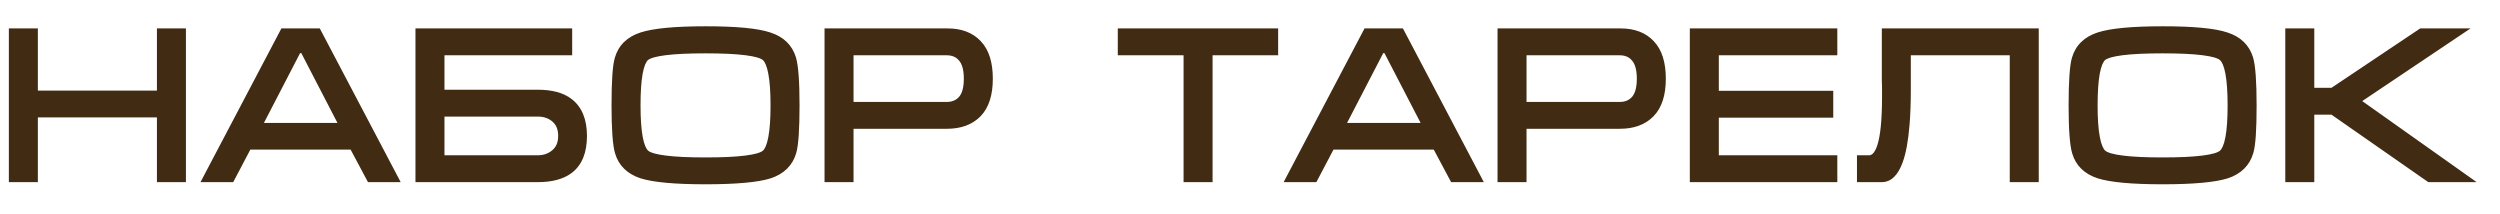 <?xml version="1.0" encoding="UTF-8"?> <svg xmlns="http://www.w3.org/2000/svg" width="70" height="6" viewBox="0 0 70 6" fill="none"> <path d="M0.348 0.896H0.96V2.636H4.494V0.896H5.106V5H4.494V3.188H0.96V5H0.348V0.896ZM8.894 0.896L11.054 5H10.364L9.878 4.088H6.95L6.47 5H5.78L7.94 0.896H8.894ZM9.614 3.542L8.498 1.388H8.342L7.226 3.542H9.614ZM11.733 0.896H15.921V1.448H12.345V2.612H15.057C15.441 2.612 15.737 2.692 15.945 2.852C16.205 3.052 16.335 3.37 16.335 3.806C16.335 4.246 16.207 4.564 15.951 4.76C15.739 4.92 15.441 5 15.057 5H11.733V0.896ZM15.729 3.806C15.729 3.602 15.665 3.444 15.537 3.332C15.409 3.22 15.249 3.164 15.057 3.164H12.345V4.448H15.051C15.243 4.448 15.403 4.392 15.531 4.28C15.663 4.168 15.729 4.01 15.729 3.806ZM19.755 5.06C18.903 5.06 18.307 5.006 17.967 4.898C17.627 4.786 17.411 4.576 17.319 4.268C17.255 4.056 17.223 3.618 17.223 2.954C17.223 2.278 17.253 1.84 17.313 1.64C17.405 1.328 17.623 1.116 17.967 1.004C18.311 0.892 18.907 0.836 19.755 0.836C20.607 0.836 21.201 0.892 21.537 1.004C21.877 1.112 22.095 1.322 22.191 1.634C22.255 1.846 22.287 2.286 22.287 2.954C22.287 3.626 22.257 4.062 22.197 4.262C22.105 4.574 21.889 4.786 21.549 4.898C21.209 5.006 20.611 5.06 19.755 5.06ZM19.755 4.508C20.699 4.508 21.255 4.438 21.423 4.298C21.591 4.158 21.675 3.71 21.675 2.954C21.675 2.194 21.591 1.744 21.423 1.604C21.259 1.464 20.703 1.394 19.755 1.394C18.807 1.394 18.249 1.464 18.081 1.604C17.917 1.744 17.835 2.194 17.835 2.954C17.835 3.706 17.919 4.154 18.087 4.298C18.255 4.438 18.811 4.508 19.755 4.508ZM23.187 5V0.896H26.535C26.899 0.896 27.183 1.004 27.387 1.22C27.595 1.436 27.699 1.764 27.699 2.204C27.699 2.644 27.593 2.972 27.381 3.188C27.173 3.4 26.883 3.506 26.511 3.506H23.799V5H23.187ZM23.799 2.954H26.511C26.687 2.954 26.827 2.894 26.931 2.774C27.035 2.654 27.087 2.464 27.087 2.204C27.087 1.944 27.035 1.754 26.931 1.634C26.831 1.51 26.689 1.448 26.505 1.448H23.799V2.954ZM31.398 0.896H35.688V1.448H33.852V5H33.24V1.448H31.398V0.896ZM39.222 0.896L41.382 5H40.692L40.206 4.088H37.278L36.798 5H36.108L38.268 0.896H39.222ZM39.942 3.542L38.826 1.388H38.67L37.554 3.542H39.942ZM42.031 5V0.896H45.379C45.743 0.896 46.027 1.004 46.231 1.22C46.439 1.436 46.543 1.764 46.543 2.204C46.543 2.644 46.437 2.972 46.225 3.188C46.017 3.4 45.727 3.506 45.355 3.506H42.643V5H42.031ZM42.643 2.954H45.355C45.531 2.954 45.671 2.894 45.775 2.774C45.879 2.654 45.931 2.464 45.931 2.204C45.931 1.944 45.879 1.754 45.775 1.634C45.675 1.51 45.533 1.448 45.349 1.448H42.643V2.954ZM47.415 0.896H51.345V1.448H48.027V2.642H51.231V3.194H48.027V4.448H51.345V5H47.415V0.896ZM52.095 4.448H52.335C52.475 4.448 52.583 4.332 52.659 4.1C52.751 3.82 52.797 3.354 52.797 2.702V2.606V2.522V2.456C52.797 2.384 52.795 2.314 52.791 2.246C52.791 2.174 52.791 2.106 52.791 2.042V0.896H56.985V5H56.373V1.448H53.403V2.222V2.498C53.403 2.878 53.391 3.21 53.367 3.494C53.331 3.938 53.267 4.282 53.175 4.526C53.059 4.842 52.897 5 52.689 5H52.095V4.448ZM60.553 5.06C59.701 5.06 59.105 5.006 58.765 4.898C58.425 4.786 58.209 4.576 58.117 4.268C58.053 4.056 58.021 3.618 58.021 2.954C58.021 2.278 58.051 1.84 58.111 1.64C58.203 1.328 58.421 1.116 58.765 1.004C59.109 0.892 59.705 0.836 60.553 0.836C61.405 0.836 61.999 0.892 62.335 1.004C62.675 1.112 62.893 1.322 62.989 1.634C63.053 1.846 63.085 2.286 63.085 2.954C63.085 3.626 63.055 4.062 62.995 4.262C62.903 4.574 62.687 4.786 62.347 4.898C62.007 5.006 61.409 5.06 60.553 5.06ZM60.553 4.508C61.497 4.508 62.053 4.438 62.221 4.298C62.389 4.158 62.473 3.71 62.473 2.954C62.473 2.194 62.389 1.744 62.221 1.604C62.057 1.464 61.501 1.394 60.553 1.394C59.605 1.394 59.047 1.464 58.879 1.604C58.715 1.744 58.633 2.194 58.633 2.954C58.633 3.706 58.717 4.154 58.885 4.298C59.053 4.438 59.609 4.508 60.553 4.508ZM64.088 5V0.896H64.7V2.558H65.312L67.796 0.896H68.846L65.966 2.828L69.032 5H68.024L65.312 3.11H64.7V5H64.088Z" fill="#412B12"></path> <path d="M0.348 0.896V0.796H0.248V0.896H0.348ZM0.96 0.896H1.06V0.796H0.96V0.896ZM0.96 2.636H0.86V2.736H0.96V2.636ZM4.494 2.636V2.736H4.594V2.636H4.494ZM4.494 0.896V0.796H4.394V0.896H4.494ZM5.106 0.896H5.206V0.796H5.106V0.896ZM5.106 5V5.1H5.206V5H5.106ZM4.494 5H4.394V5.1H4.494V5ZM4.494 3.188H4.594V3.088H4.494V3.188ZM0.96 3.188V3.088H0.86V3.188H0.96ZM0.96 5V5.1H1.06V5H0.96ZM0.348 5H0.248V5.1H0.348V5ZM0.348 0.996H0.96V0.796H0.348V0.996ZM0.86 0.896V2.636H1.06V0.896H0.86ZM0.96 2.736H4.494V2.536H0.96V2.736ZM4.594 2.636V0.896H4.394V2.636H4.594ZM4.494 0.996H5.106V0.796H4.494V0.996ZM5.006 0.896V5H5.206V0.896H5.006ZM5.106 4.9H4.494V5.1H5.106V4.9ZM4.594 5V3.188H4.394V5H4.594ZM4.494 3.088H0.96V3.288H4.494V3.088ZM0.86 3.188V5H1.06V3.188H0.86ZM0.96 4.9H0.348V5.1H0.96V4.9ZM0.448 5V0.896H0.248V5H0.448ZM8.894 0.896L8.982 0.849L8.954 0.796H8.894V0.896ZM11.054 5V5.1H11.219L11.142 4.953L11.054 5ZM10.364 5L10.275 5.047L10.304 5.1H10.364V5ZM9.878 4.088L9.966 4.041L9.938 3.988H9.878V4.088ZM6.95 4.088V3.988H6.889L6.861 4.041L6.95 4.088ZM6.47 5V5.1H6.53L6.558 5.047L6.47 5ZM5.78 5L5.691 4.953L5.614 5.1H5.78V5ZM7.94 0.896V0.796H7.879L7.851 0.849L7.94 0.896ZM9.614 3.542V3.642H9.778L9.702 3.496L9.614 3.542ZM8.498 1.388L8.586 1.342L8.558 1.288H8.498V1.388ZM8.342 1.388V1.288H8.281L8.253 1.342L8.342 1.388ZM7.226 3.542L7.137 3.496L7.061 3.642H7.226V3.542ZM8.805 0.943L10.965 5.047L11.142 4.953L8.982 0.849L8.805 0.943ZM11.054 4.9H10.364V5.1H11.054V4.9ZM10.452 4.953L9.966 4.041L9.789 4.135L10.275 5.047L10.452 4.953ZM9.878 3.988H6.95V4.188H9.878V3.988ZM6.861 4.041L6.381 4.953L6.558 5.047L7.038 4.135L6.861 4.041ZM6.47 4.9H5.78V5.1H6.47V4.9ZM5.868 5.047L8.028 0.943L7.851 0.849L5.691 4.953L5.868 5.047ZM7.94 0.996H8.894V0.796H7.94V0.996ZM9.702 3.496L8.586 1.342L8.409 1.434L9.525 3.588L9.702 3.496ZM8.498 1.288H8.342V1.488H8.498V1.288ZM8.253 1.342L7.137 3.496L7.314 3.588L8.43 1.434L8.253 1.342ZM7.226 3.642H9.614V3.442H7.226V3.642ZM11.733 0.896V0.796H11.633V0.896H11.733ZM15.921 0.896H16.021V0.796H15.921V0.896ZM15.921 1.448V1.548H16.021V1.448H15.921ZM12.345 1.448V1.348H12.245V1.448H12.345ZM12.345 2.612H12.245V2.712H12.345V2.612ZM15.945 2.852L15.884 2.931L15.884 2.931L15.945 2.852ZM15.951 4.76L16.011 4.84L16.012 4.839L15.951 4.76ZM11.733 5H11.633V5.1H11.733V5ZM15.537 3.332L15.603 3.257L15.603 3.257L15.537 3.332ZM12.345 3.164V3.064H12.245V3.164H12.345ZM12.345 4.448H12.245V4.548H12.345V4.448ZM15.531 4.28L15.466 4.204L15.465 4.205L15.531 4.28ZM11.733 0.996H15.921V0.796H11.733V0.996ZM15.821 0.896V1.448H16.021V0.896H15.821ZM15.921 1.348H12.345V1.548H15.921V1.348ZM12.245 1.448V2.612H12.445V1.448H12.245ZM12.345 2.712H15.057V2.512H12.345V2.712ZM15.057 2.712C15.429 2.712 15.7 2.79 15.884 2.931L16.006 2.773C15.774 2.594 15.453 2.512 15.057 2.512V2.712ZM15.884 2.931C16.112 3.106 16.235 3.39 16.235 3.806H16.435C16.435 3.35 16.298 2.998 16.006 2.773L15.884 2.931ZM16.235 3.806C16.235 4.227 16.113 4.51 15.89 4.681L16.012 4.839C16.301 4.618 16.435 4.265 16.435 3.806H16.235ZM15.891 4.68C15.702 4.822 15.428 4.9 15.057 4.9V5.1C15.453 5.1 15.776 5.018 16.011 4.84L15.891 4.68ZM15.057 4.9H11.733V5.1H15.057V4.9ZM11.833 5V0.896H11.633V5H11.833ZM15.829 3.806C15.829 3.579 15.757 3.392 15.603 3.257L15.471 3.407C15.573 3.496 15.629 3.625 15.629 3.806H15.829ZM15.603 3.257C15.454 3.127 15.27 3.064 15.057 3.064V3.264C15.228 3.264 15.364 3.313 15.471 3.407L15.603 3.257ZM15.057 3.064H12.345V3.264H15.057V3.064ZM12.245 3.164V4.448H12.445V3.164H12.245ZM12.345 4.548H15.051V4.348H12.345V4.548ZM15.051 4.548C15.264 4.548 15.448 4.485 15.597 4.355L15.465 4.205C15.358 4.299 15.222 4.348 15.051 4.348V4.548ZM15.596 4.356C15.754 4.222 15.829 4.034 15.829 3.806H15.629C15.629 3.986 15.572 4.114 15.466 4.204L15.596 4.356ZM17.967 4.898L17.935 4.993L17.936 4.993L17.967 4.898ZM17.319 4.268L17.414 4.239L17.414 4.239L17.319 4.268ZM17.313 1.64L17.408 1.669L17.409 1.668L17.313 1.64ZM17.967 1.004L17.936 0.909L17.936 0.909L17.967 1.004ZM21.537 1.004L21.505 1.099L21.506 1.099L21.537 1.004ZM22.191 1.634L22.286 1.605L22.286 1.605L22.191 1.634ZM22.197 4.262L22.101 4.233L22.101 4.234L22.197 4.262ZM21.549 4.898L21.579 4.993L21.58 4.993L21.549 4.898ZM21.423 1.604L21.358 1.68L21.359 1.681L21.423 1.604ZM18.081 1.604L18.017 1.527L18.016 1.528L18.081 1.604ZM18.087 4.298L18.021 4.374L18.023 4.375L18.087 4.298ZM19.755 4.96C18.902 4.96 18.321 4.906 17.997 4.803L17.936 4.993C18.293 5.106 18.903 5.16 19.755 5.16V4.96ZM17.998 4.803C17.685 4.7 17.496 4.512 17.414 4.239L17.223 4.297C17.325 4.64 17.568 4.872 17.935 4.993L17.998 4.803ZM17.414 4.239C17.355 4.044 17.323 3.621 17.323 2.954H17.123C17.123 3.615 17.154 4.068 17.223 4.297L17.414 4.239ZM17.323 2.954C17.323 2.617 17.33 2.341 17.345 2.125C17.36 1.907 17.382 1.757 17.408 1.669L17.217 1.611C17.183 1.723 17.16 1.892 17.145 2.112C17.13 2.334 17.123 2.615 17.123 2.954H17.323ZM17.409 1.668C17.49 1.392 17.681 1.202 17.997 1.099L17.936 0.909C17.564 1.03 17.319 1.264 17.217 1.612L17.409 1.668ZM17.997 1.099C18.325 0.992 18.907 0.936 19.755 0.936V0.736C18.906 0.736 18.296 0.792 17.936 0.909L17.997 1.099ZM19.755 0.936C20.607 0.936 21.186 0.993 21.505 1.099L21.568 0.909C21.215 0.791 20.606 0.736 19.755 0.736V0.936ZM21.506 1.099C21.819 1.198 22.01 1.386 22.095 1.663L22.286 1.605C22.18 1.258 21.935 1.026 21.567 0.909L21.506 1.099ZM22.095 1.663C22.154 1.858 22.187 2.283 22.187 2.954H22.387C22.387 2.289 22.355 1.834 22.286 1.605L22.095 1.663ZM22.187 2.954C22.187 3.289 22.179 3.563 22.164 3.778C22.149 3.995 22.127 4.145 22.101 4.233L22.292 4.291C22.326 4.179 22.349 4.011 22.364 3.792C22.379 3.571 22.387 3.291 22.387 2.954H22.187ZM22.101 4.234C22.019 4.511 21.83 4.7 21.517 4.803L21.58 4.993C21.947 4.872 22.19 4.637 22.293 4.29L22.101 4.234ZM21.518 4.803C21.195 4.906 20.611 4.96 19.755 4.96V5.16C20.61 5.16 21.223 5.106 21.579 4.993L21.518 4.803ZM19.755 4.608C20.228 4.608 20.608 4.59 20.892 4.555C21.034 4.537 21.154 4.514 21.252 4.486C21.347 4.458 21.429 4.423 21.487 4.375L21.359 4.221C21.332 4.243 21.281 4.269 21.196 4.294C21.112 4.318 21.003 4.339 20.867 4.356C20.595 4.391 20.225 4.408 19.755 4.408V4.608ZM21.487 4.375C21.6 4.281 21.667 4.102 21.71 3.875C21.753 3.643 21.775 3.335 21.775 2.954H21.575C21.575 3.329 21.554 3.623 21.513 3.839C21.472 4.06 21.413 4.175 21.359 4.221L21.487 4.375ZM21.775 2.954C21.775 2.571 21.753 2.262 21.71 2.028C21.668 1.801 21.6 1.622 21.487 1.527L21.359 1.681C21.413 1.726 21.472 1.842 21.513 2.065C21.554 2.281 21.575 2.577 21.575 2.954H21.775ZM21.488 1.528C21.431 1.479 21.349 1.444 21.254 1.416C21.157 1.388 21.037 1.365 20.895 1.347C20.611 1.312 20.23 1.294 19.755 1.294V1.494C20.227 1.494 20.598 1.511 20.87 1.546C21.006 1.563 21.115 1.584 21.198 1.608C21.283 1.633 21.333 1.659 21.358 1.68L21.488 1.528ZM19.755 1.294C19.279 1.294 18.898 1.312 18.613 1.347C18.47 1.365 18.349 1.388 18.252 1.416C18.156 1.444 18.074 1.479 18.017 1.527L18.145 1.681C18.171 1.659 18.222 1.633 18.308 1.608C18.391 1.584 18.501 1.563 18.637 1.546C18.911 1.511 19.282 1.494 19.755 1.494V1.294ZM18.016 1.528C17.958 1.577 17.915 1.647 17.881 1.729C17.846 1.811 17.819 1.912 17.798 2.029C17.755 2.262 17.735 2.571 17.735 2.954H17.935C17.935 2.577 17.955 2.281 17.994 2.064C18.014 1.956 18.038 1.871 18.065 1.806C18.093 1.74 18.121 1.701 18.145 1.68L18.016 1.528ZM17.735 2.954C17.735 3.333 17.756 3.64 17.799 3.872C17.842 4.099 17.91 4.278 18.021 4.374L18.152 4.222C18.096 4.174 18.037 4.057 17.996 3.836C17.956 3.62 17.935 3.327 17.935 2.954H17.735ZM18.023 4.375C18.08 4.423 18.162 4.458 18.258 4.486C18.355 4.514 18.475 4.537 18.617 4.555C18.901 4.59 19.281 4.608 19.755 4.608V4.408C19.284 4.408 18.914 4.391 18.642 4.356C18.506 4.339 18.397 4.318 18.313 4.294C18.228 4.269 18.177 4.243 18.151 4.221L18.023 4.375ZM23.187 5H23.087V5.1H23.187V5ZM23.187 0.896V0.796H23.087V0.896H23.187ZM27.387 1.22L27.315 1.289L27.315 1.289L27.387 1.22ZM27.381 3.188L27.31 3.118L27.31 3.118L27.381 3.188ZM23.799 3.506V3.406H23.699V3.506H23.799ZM23.799 5V5.1H23.899V5H23.799ZM23.799 2.954H23.699V3.054H23.799V2.954ZM26.931 1.634L26.853 1.697L26.856 1.699L26.931 1.634ZM23.799 1.448V1.348H23.699V1.448H23.799ZM23.287 5V0.896H23.087V5H23.287ZM23.187 0.996H26.535V0.796H23.187V0.996ZM26.535 0.996C26.878 0.996 27.134 1.097 27.315 1.289L27.46 1.151C27.233 0.911 26.92 0.796 26.535 0.796V0.996ZM27.315 1.289C27.498 1.48 27.599 1.778 27.599 2.204H27.799C27.799 1.75 27.692 1.392 27.459 1.151L27.315 1.289ZM27.599 2.204C27.599 2.63 27.497 2.928 27.31 3.118L27.453 3.258C27.69 3.016 27.799 2.658 27.799 2.204H27.599ZM27.31 3.118C27.125 3.306 26.864 3.406 26.511 3.406V3.606C26.903 3.606 27.221 3.494 27.453 3.258L27.31 3.118ZM26.511 3.406H23.799V3.606H26.511V3.406ZM23.699 3.506V5H23.899V3.506H23.699ZM23.799 4.9H23.187V5.1H23.799V4.9ZM23.799 3.054H26.511V2.854H23.799V3.054ZM26.511 3.054C26.713 3.054 26.882 2.984 27.007 2.839L26.856 2.709C26.773 2.804 26.662 2.854 26.511 2.854V3.054ZM27.007 2.839C27.134 2.693 27.187 2.474 27.187 2.204H26.987C26.987 2.454 26.937 2.615 26.856 2.709L27.007 2.839ZM27.187 2.204C27.187 1.934 27.134 1.715 27.007 1.569L26.856 1.699C26.937 1.793 26.987 1.954 26.987 2.204H27.187ZM27.009 1.571C26.887 1.42 26.714 1.348 26.505 1.348V1.548C26.664 1.548 26.776 1.6 26.853 1.697L27.009 1.571ZM26.505 1.348H23.799V1.548H26.505V1.348ZM23.699 1.448V2.954H23.899V1.448H23.699ZM31.398 0.896V0.796H31.298V0.896H31.398ZM35.688 0.896H35.788V0.796H35.688V0.896ZM35.688 1.448V1.548H35.788V1.448H35.688ZM33.852 1.448V1.348H33.752V1.448H33.852ZM33.852 5V5.1H33.952V5H33.852ZM33.24 5H33.14V5.1H33.24V5ZM33.24 1.448H33.34V1.348H33.24V1.448ZM31.398 1.448H31.298V1.548H31.398V1.448ZM31.398 0.996H35.688V0.796H31.398V0.996ZM35.588 0.896V1.448H35.788V0.896H35.588ZM35.688 1.348H33.852V1.548H35.688V1.348ZM33.752 1.448V5H33.952V1.448H33.752ZM33.852 4.9H33.24V5.1H33.852V4.9ZM33.34 5V1.448H33.14V5H33.34ZM33.24 1.348H31.398V1.548H33.24V1.348ZM31.498 1.448V0.896H31.298V1.448H31.498ZM39.222 0.896L39.31 0.849L39.282 0.796H39.222V0.896ZM41.382 5V5.1H41.547L41.47 4.953L41.382 5ZM40.692 5L40.603 5.047L40.632 5.1H40.692V5ZM40.206 4.088L40.294 4.041L40.266 3.988H40.206V4.088ZM37.278 4.088V3.988H37.217L37.189 4.041L37.278 4.088ZM36.798 5V5.1H36.858L36.886 5.047L36.798 5ZM36.108 5L36.019 4.953L35.942 5.1H36.108V5ZM38.268 0.896V0.796H38.207L38.179 0.849L38.268 0.896ZM39.942 3.542V3.642H40.106L40.031 3.496L39.942 3.542ZM38.826 1.388L38.914 1.342L38.886 1.288H38.826V1.388ZM38.67 1.388V1.288H38.609L38.581 1.342L38.67 1.388ZM37.554 3.542L37.465 3.496L37.389 3.642H37.554V3.542ZM39.133 0.943L41.293 5.047L41.47 4.953L39.31 0.849L39.133 0.943ZM41.382 4.9H40.692V5.1H41.382V4.9ZM40.78 4.953L40.294 4.041L40.117 4.135L40.603 5.047L40.78 4.953ZM40.206 3.988H37.278V4.188H40.206V3.988ZM37.189 4.041L36.709 4.953L36.886 5.047L37.366 4.135L37.189 4.041ZM36.798 4.9H36.108V5.1H36.798V4.9ZM36.196 5.047L38.356 0.943L38.179 0.849L36.019 4.953L36.196 5.047ZM38.268 0.996H39.222V0.796H38.268V0.996ZM40.031 3.496L38.914 1.342L38.737 1.434L39.853 3.588L40.031 3.496ZM38.826 1.288H38.67V1.488H38.826V1.288ZM38.581 1.342L37.465 3.496L37.642 3.588L38.758 1.434L38.581 1.342ZM37.554 3.642H39.942V3.442H37.554V3.642ZM42.031 5H41.931V5.1H42.031V5ZM42.031 0.896V0.796H41.931V0.896H42.031ZM46.231 1.22L46.158 1.289L46.159 1.289L46.231 1.22ZM46.225 3.188L46.154 3.118L46.154 3.118L46.225 3.188ZM42.643 3.506V3.406H42.543V3.506H42.643ZM42.643 5V5.1H42.743V5H42.643ZM42.643 2.954H42.543V3.054H42.643V2.954ZM45.775 1.634L45.697 1.697L45.7 1.699L45.775 1.634ZM42.643 1.448V1.348H42.543V1.448H42.643ZM42.131 5V0.896H41.931V5H42.131ZM42.031 0.996H45.379V0.796H42.031V0.996ZM45.379 0.996C45.722 0.996 45.977 1.097 46.158 1.289L46.304 1.151C46.077 0.911 45.764 0.796 45.379 0.796V0.996ZM46.159 1.289C46.342 1.48 46.443 1.778 46.443 2.204H46.643C46.643 1.75 46.536 1.392 46.303 1.151L46.159 1.289ZM46.443 2.204C46.443 2.63 46.34 2.928 46.154 3.118L46.296 3.258C46.534 3.016 46.643 2.658 46.643 2.204H46.443ZM46.154 3.118C45.969 3.306 45.707 3.406 45.355 3.406V3.606C45.747 3.606 46.065 3.494 46.296 3.258L46.154 3.118ZM45.355 3.406H42.643V3.606H45.355V3.406ZM42.543 3.506V5H42.743V3.506H42.543ZM42.643 4.9H42.031V5.1H42.643V4.9ZM42.643 3.054H45.355V2.854H42.643V3.054ZM45.355 3.054C45.556 3.054 45.725 2.984 45.851 2.839L45.7 2.709C45.617 2.804 45.506 2.854 45.355 2.854V3.054ZM45.851 2.839C45.978 2.693 46.031 2.474 46.031 2.204H45.831C45.831 2.454 45.78 2.615 45.7 2.709L45.851 2.839ZM46.031 2.204C46.031 1.934 45.978 1.715 45.851 1.569L45.7 1.699C45.78 1.793 45.831 1.954 45.831 2.204H46.031ZM45.853 1.571C45.731 1.42 45.558 1.348 45.349 1.348V1.548C45.508 1.548 45.619 1.6 45.697 1.697L45.853 1.571ZM45.349 1.348H42.643V1.548H45.349V1.348ZM42.543 1.448V2.954H42.743V1.448H42.543ZM47.415 0.896V0.796H47.315V0.896H47.415ZM51.345 0.896H51.445V0.796H51.345V0.896ZM51.345 1.448V1.548H51.445V1.448H51.345ZM48.027 1.448V1.348H47.927V1.448H48.027ZM48.027 2.642H47.927V2.742H48.027V2.642ZM51.231 2.642H51.331V2.542H51.231V2.642ZM51.231 3.194V3.294H51.331V3.194H51.231ZM48.027 3.194V3.094H47.927V3.194H48.027ZM48.027 4.448H47.927V4.548H48.027V4.448ZM51.345 4.448H51.445V4.348H51.345V4.448ZM51.345 5V5.1H51.445V5H51.345ZM47.415 5H47.315V5.1H47.415V5ZM47.415 0.996H51.345V0.796H47.415V0.996ZM51.245 0.896V1.448H51.445V0.896H51.245ZM51.345 1.348H48.027V1.548H51.345V1.348ZM47.927 1.448V2.642H48.127V1.448H47.927ZM48.027 2.742H51.231V2.542H48.027V2.742ZM51.131 2.642V3.194H51.331V2.642H51.131ZM51.231 3.094H48.027V3.294H51.231V3.094ZM47.927 3.194V4.448H48.127V3.194H47.927ZM48.027 4.548H51.345V4.348H48.027V4.548ZM51.245 4.448V5H51.445V4.448H51.245ZM51.345 4.9H47.415V5.1H51.345V4.9ZM47.515 5V0.896H47.315V5H47.515ZM52.095 4.448V4.348H51.995V4.448H52.095ZM52.659 4.1L52.564 4.069L52.564 4.069L52.659 4.1ZM52.791 2.246H52.691L52.691 2.252L52.791 2.246ZM52.791 0.896V0.796H52.691V0.896H52.791ZM56.985 0.896H57.085V0.796H56.985V0.896ZM56.985 5V5.1H57.085V5H56.985ZM56.373 5H56.273V5.1H56.373V5ZM56.373 1.448H56.473V1.348H56.373V1.448ZM53.403 1.448V1.348H53.303V1.448H53.403ZM53.367 3.494L53.267 3.486L53.267 3.486L53.367 3.494ZM53.175 4.526L53.081 4.491L53.081 4.492L53.175 4.526ZM52.095 5H51.995V5.1H52.095V5ZM52.095 4.548H52.335V4.348H52.095V4.548ZM52.335 4.548C52.546 4.548 52.676 4.37 52.754 4.131L52.564 4.069C52.49 4.294 52.404 4.348 52.335 4.348V4.548ZM52.754 4.131C52.851 3.835 52.897 3.355 52.897 2.702H52.697C52.697 3.353 52.651 3.805 52.564 4.069L52.754 4.131ZM52.897 2.702V2.606H52.697V2.702H52.897ZM52.897 2.606V2.522H52.697V2.606H52.897ZM52.897 2.522V2.456H52.697V2.522H52.897ZM52.897 2.456C52.897 2.382 52.895 2.31 52.891 2.24L52.691 2.252C52.695 2.318 52.697 2.386 52.697 2.456H52.897ZM52.891 2.246C52.891 2.246 52.891 2.246 52.891 2.246C52.891 2.245 52.891 2.245 52.891 2.245C52.891 2.245 52.891 2.245 52.891 2.245C52.891 2.245 52.891 2.244 52.891 2.244C52.891 2.244 52.891 2.244 52.891 2.244C52.891 2.244 52.891 2.244 52.891 2.243C52.891 2.243 52.891 2.243 52.891 2.243C52.891 2.243 52.891 2.243 52.891 2.243C52.891 2.242 52.891 2.242 52.891 2.242C52.891 2.242 52.891 2.242 52.891 2.242C52.891 2.242 52.891 2.242 52.891 2.241C52.891 2.241 52.891 2.241 52.891 2.241C52.891 2.241 52.891 2.241 52.891 2.241C52.891 2.24 52.891 2.24 52.891 2.24C52.891 2.24 52.891 2.24 52.891 2.24C52.891 2.24 52.891 2.239 52.891 2.239C52.891 2.239 52.891 2.239 52.891 2.239C52.891 2.239 52.891 2.239 52.891 2.238C52.891 2.238 52.891 2.238 52.891 2.238C52.891 2.238 52.891 2.238 52.891 2.238C52.891 2.237 52.891 2.237 52.891 2.237C52.891 2.237 52.891 2.237 52.891 2.237C52.891 2.237 52.891 2.236 52.891 2.236C52.891 2.236 52.891 2.236 52.891 2.236C52.891 2.236 52.891 2.236 52.891 2.235C52.891 2.235 52.891 2.235 52.891 2.235C52.891 2.235 52.891 2.235 52.891 2.235C52.891 2.235 52.891 2.234 52.891 2.234C52.891 2.234 52.891 2.234 52.891 2.234C52.891 2.234 52.891 2.234 52.891 2.233C52.891 2.233 52.891 2.233 52.891 2.233C52.891 2.233 52.891 2.233 52.891 2.233C52.891 2.232 52.891 2.232 52.891 2.232C52.891 2.232 52.891 2.232 52.891 2.232C52.891 2.232 52.891 2.231 52.891 2.231C52.891 2.231 52.891 2.231 52.891 2.231C52.891 2.231 52.891 2.231 52.891 2.23C52.891 2.23 52.891 2.23 52.891 2.23C52.891 2.23 52.891 2.23 52.891 2.23C52.891 2.229 52.891 2.229 52.891 2.229C52.891 2.229 52.891 2.229 52.891 2.229C52.891 2.229 52.891 2.228 52.891 2.228C52.891 2.228 52.891 2.228 52.891 2.228C52.891 2.228 52.891 2.228 52.891 2.228C52.891 2.227 52.891 2.227 52.891 2.227C52.891 2.227 52.891 2.227 52.891 2.227C52.891 2.227 52.891 2.226 52.891 2.226C52.891 2.226 52.891 2.226 52.891 2.226C52.891 2.226 52.891 2.226 52.891 2.225C52.891 2.225 52.891 2.225 52.891 2.225C52.891 2.225 52.891 2.225 52.891 2.225C52.891 2.224 52.891 2.224 52.891 2.224C52.891 2.224 52.891 2.224 52.891 2.224C52.891 2.224 52.891 2.223 52.891 2.223C52.891 2.223 52.891 2.223 52.891 2.223C52.891 2.223 52.891 2.223 52.891 2.223C52.891 2.222 52.891 2.222 52.891 2.222C52.891 2.222 52.891 2.222 52.891 2.222C52.891 2.222 52.891 2.221 52.891 2.221C52.891 2.221 52.891 2.221 52.891 2.221C52.891 2.221 52.891 2.221 52.891 2.22C52.891 2.22 52.891 2.22 52.891 2.22C52.891 2.22 52.891 2.22 52.891 2.22C52.891 2.219 52.891 2.219 52.891 2.219C52.891 2.219 52.891 2.219 52.891 2.219C52.891 2.219 52.891 2.218 52.891 2.218C52.891 2.218 52.891 2.218 52.891 2.218C52.891 2.218 52.891 2.218 52.891 2.218C52.891 2.217 52.891 2.217 52.891 2.217C52.891 2.217 52.891 2.217 52.891 2.217C52.891 2.217 52.891 2.216 52.891 2.216C52.891 2.216 52.891 2.216 52.891 2.216C52.891 2.216 52.891 2.216 52.891 2.215C52.891 2.215 52.891 2.215 52.891 2.215C52.891 2.215 52.891 2.215 52.891 2.215C52.891 2.214 52.891 2.214 52.891 2.214C52.891 2.214 52.891 2.214 52.891 2.214C52.891 2.214 52.891 2.214 52.891 2.213C52.891 2.213 52.891 2.213 52.891 2.213C52.891 2.213 52.891 2.213 52.891 2.213C52.891 2.212 52.891 2.212 52.891 2.212C52.891 2.212 52.891 2.212 52.891 2.212C52.891 2.212 52.891 2.211 52.891 2.211C52.891 2.211 52.891 2.211 52.891 2.211C52.891 2.211 52.891 2.211 52.891 2.21C52.891 2.21 52.891 2.21 52.891 2.21C52.891 2.21 52.891 2.21 52.891 2.21C52.891 2.21 52.891 2.209 52.891 2.209C52.891 2.209 52.891 2.209 52.891 2.209C52.891 2.209 52.891 2.209 52.891 2.208C52.891 2.208 52.891 2.208 52.891 2.208C52.891 2.208 52.891 2.208 52.891 2.208C52.891 2.207 52.891 2.207 52.891 2.207C52.891 2.207 52.891 2.207 52.891 2.207C52.891 2.207 52.891 2.206 52.891 2.206C52.891 2.206 52.891 2.206 52.891 2.206C52.891 2.206 52.891 2.206 52.891 2.206C52.891 2.205 52.891 2.205 52.891 2.205C52.891 2.205 52.891 2.205 52.891 2.205C52.891 2.205 52.891 2.204 52.891 2.204C52.891 2.204 52.891 2.204 52.891 2.204C52.891 2.204 52.891 2.204 52.891 2.203C52.891 2.203 52.891 2.203 52.891 2.203C52.891 2.203 52.891 2.203 52.891 2.203C52.891 2.202 52.891 2.202 52.891 2.202C52.891 2.202 52.891 2.202 52.891 2.202C52.891 2.202 52.891 2.202 52.891 2.201C52.891 2.201 52.891 2.201 52.891 2.201C52.891 2.201 52.891 2.201 52.891 2.201C52.891 2.2 52.891 2.2 52.891 2.2C52.891 2.2 52.891 2.2 52.891 2.2C52.891 2.2 52.891 2.199 52.891 2.199C52.891 2.199 52.891 2.199 52.891 2.199C52.891 2.199 52.891 2.199 52.891 2.199C52.891 2.198 52.891 2.198 52.891 2.198C52.891 2.198 52.891 2.198 52.891 2.198C52.891 2.198 52.891 2.197 52.891 2.197C52.891 2.197 52.891 2.197 52.891 2.197C52.891 2.197 52.891 2.197 52.891 2.196C52.891 2.196 52.891 2.196 52.891 2.196C52.891 2.196 52.891 2.196 52.891 2.196C52.891 2.195 52.891 2.195 52.891 2.195C52.891 2.195 52.891 2.195 52.891 2.195C52.891 2.195 52.891 2.195 52.891 2.194C52.891 2.194 52.891 2.194 52.891 2.194C52.891 2.194 52.891 2.194 52.891 2.194C52.891 2.193 52.891 2.193 52.891 2.193C52.891 2.193 52.891 2.193 52.891 2.193C52.891 2.193 52.891 2.192 52.891 2.192C52.891 2.192 52.891 2.192 52.891 2.192C52.891 2.192 52.891 2.192 52.891 2.192C52.891 2.191 52.891 2.191 52.891 2.191C52.891 2.191 52.891 2.191 52.891 2.191C52.891 2.191 52.891 2.19 52.891 2.19C52.891 2.19 52.891 2.19 52.891 2.19C52.891 2.19 52.891 2.19 52.891 2.189C52.891 2.189 52.891 2.189 52.891 2.189C52.891 2.189 52.891 2.189 52.891 2.189C52.891 2.189 52.891 2.188 52.891 2.188C52.891 2.188 52.891 2.188 52.891 2.188C52.891 2.188 52.891 2.188 52.891 2.187C52.891 2.187 52.891 2.187 52.891 2.187C52.891 2.187 52.891 2.187 52.891 2.187C52.891 2.186 52.891 2.186 52.891 2.186C52.891 2.186 52.891 2.186 52.891 2.186C52.891 2.186 52.891 2.186 52.891 2.185C52.891 2.185 52.891 2.185 52.891 2.185C52.891 2.185 52.891 2.185 52.891 2.185C52.891 2.184 52.891 2.184 52.891 2.184C52.891 2.184 52.891 2.184 52.891 2.184C52.891 2.184 52.891 2.183 52.891 2.183C52.891 2.183 52.891 2.183 52.891 2.183C52.891 2.183 52.891 2.183 52.891 2.183C52.891 2.182 52.891 2.182 52.891 2.182C52.891 2.182 52.891 2.182 52.891 2.182C52.891 2.182 52.891 2.181 52.891 2.181C52.891 2.181 52.891 2.181 52.891 2.181C52.891 2.181 52.891 2.181 52.891 2.18C52.891 2.18 52.891 2.18 52.891 2.18C52.891 2.18 52.891 2.18 52.891 2.18C52.891 2.18 52.891 2.179 52.891 2.179C52.891 2.179 52.891 2.179 52.891 2.179C52.891 2.179 52.891 2.179 52.891 2.178C52.891 2.178 52.891 2.178 52.891 2.178C52.891 2.178 52.891 2.178 52.891 2.178C52.891 2.178 52.891 2.177 52.891 2.177C52.891 2.177 52.891 2.177 52.891 2.177C52.891 2.177 52.891 2.177 52.891 2.176C52.891 2.176 52.891 2.176 52.891 2.176C52.891 2.176 52.891 2.176 52.891 2.176C52.891 2.175 52.891 2.175 52.891 2.175C52.891 2.175 52.891 2.175 52.891 2.175C52.891 2.175 52.891 2.175 52.891 2.174C52.891 2.174 52.891 2.174 52.891 2.174C52.891 2.174 52.891 2.174 52.891 2.174C52.891 2.173 52.891 2.173 52.891 2.173C52.891 2.173 52.891 2.173 52.891 2.173C52.891 2.173 52.891 2.172 52.891 2.172C52.891 2.172 52.891 2.172 52.891 2.172C52.891 2.172 52.891 2.172 52.891 2.172C52.891 2.171 52.891 2.171 52.891 2.171C52.891 2.171 52.891 2.171 52.891 2.171C52.891 2.171 52.891 2.17 52.891 2.17C52.891 2.17 52.891 2.17 52.891 2.17C52.891 2.17 52.891 2.17 52.891 2.17C52.891 2.169 52.891 2.169 52.891 2.169C52.891 2.169 52.891 2.169 52.891 2.169C52.891 2.169 52.891 2.168 52.891 2.168C52.891 2.168 52.891 2.168 52.891 2.168C52.891 2.168 52.891 2.168 52.891 2.167C52.891 2.167 52.891 2.167 52.891 2.167C52.891 2.167 52.891 2.167 52.891 2.167C52.891 2.167 52.891 2.166 52.891 2.166C52.891 2.166 52.891 2.166 52.891 2.166C52.891 2.166 52.891 2.166 52.891 2.165C52.891 2.165 52.891 2.165 52.891 2.165C52.891 2.165 52.891 2.165 52.891 2.165C52.891 2.165 52.891 2.164 52.891 2.164C52.891 2.164 52.891 2.164 52.891 2.164C52.891 2.164 52.891 2.164 52.891 2.163C52.891 2.163 52.891 2.163 52.891 2.163C52.891 2.163 52.891 2.163 52.891 2.163C52.891 2.163 52.891 2.162 52.891 2.162C52.891 2.162 52.891 2.162 52.891 2.162C52.891 2.162 52.891 2.162 52.891 2.161C52.891 2.161 52.891 2.161 52.891 2.161C52.891 2.161 52.891 2.161 52.891 2.161C52.891 2.16 52.891 2.16 52.891 2.16C52.891 2.16 52.891 2.16 52.891 2.16C52.891 2.16 52.891 2.16 52.891 2.159C52.891 2.159 52.891 2.159 52.891 2.159C52.891 2.159 52.891 2.159 52.891 2.159C52.891 2.158 52.891 2.158 52.891 2.158C52.891 2.158 52.891 2.158 52.891 2.158C52.891 2.158 52.891 2.158 52.891 2.157C52.891 2.157 52.891 2.157 52.891 2.157C52.891 2.157 52.891 2.157 52.891 2.157C52.891 2.156 52.891 2.156 52.891 2.156C52.891 2.156 52.891 2.156 52.891 2.156C52.891 2.156 52.891 2.156 52.891 2.155C52.891 2.155 52.891 2.155 52.891 2.155C52.891 2.155 52.891 2.155 52.891 2.155C52.891 2.154 52.891 2.154 52.891 2.154C52.891 2.154 52.891 2.154 52.891 2.154C52.891 2.154 52.891 2.154 52.891 2.153C52.891 2.153 52.891 2.153 52.891 2.153C52.891 2.153 52.891 2.153 52.891 2.153C52.891 2.152 52.891 2.152 52.891 2.152C52.891 2.152 52.891 2.152 52.891 2.152C52.891 2.152 52.891 2.152 52.891 2.151C52.891 2.151 52.891 2.151 52.891 2.151C52.891 2.151 52.891 2.151 52.891 2.151C52.891 2.15 52.891 2.15 52.891 2.15C52.891 2.15 52.891 2.15 52.891 2.15C52.891 2.15 52.891 2.15 52.891 2.149C52.891 2.149 52.891 2.149 52.891 2.149C52.891 2.149 52.891 2.149 52.891 2.149C52.891 2.148 52.891 2.148 52.891 2.148C52.891 2.148 52.891 2.148 52.891 2.148C52.891 2.148 52.891 2.148 52.891 2.147C52.891 2.147 52.891 2.147 52.891 2.147C52.891 2.147 52.891 2.147 52.891 2.147C52.891 2.146 52.891 2.146 52.891 2.146C52.891 2.146 52.891 2.146 52.891 2.146C52.891 2.146 52.891 2.146 52.891 2.145C52.891 2.145 52.891 2.145 52.891 2.145C52.891 2.145 52.891 2.145 52.891 2.145C52.891 2.144 52.891 2.144 52.891 2.144C52.891 2.144 52.891 2.144 52.891 2.144C52.891 2.144 52.891 2.144 52.891 2.143C52.891 2.143 52.891 2.143 52.891 2.143C52.891 2.143 52.891 2.143 52.891 2.143C52.891 2.142 52.891 2.142 52.891 2.142C52.891 2.142 52.891 2.142 52.891 2.142C52.891 2.142 52.891 2.142 52.891 2.141C52.891 2.141 52.891 2.141 52.891 2.141C52.891 2.141 52.891 2.141 52.891 2.141C52.891 2.14 52.891 2.14 52.891 2.14C52.891 2.14 52.891 2.14 52.891 2.14C52.891 2.14 52.891 2.14 52.891 2.139C52.891 2.139 52.891 2.139 52.891 2.139C52.891 2.139 52.891 2.139 52.891 2.139C52.891 2.138 52.891 2.138 52.891 2.138C52.891 2.138 52.891 2.138 52.891 2.138C52.891 2.138 52.891 2.138 52.891 2.137C52.891 2.137 52.891 2.137 52.891 2.137C52.891 2.137 52.891 2.137 52.891 2.137C52.891 2.136 52.891 2.136 52.891 2.136C52.891 2.136 52.891 2.136 52.891 2.136C52.891 2.136 52.891 2.136 52.891 2.135C52.891 2.135 52.891 2.135 52.891 2.135C52.891 2.135 52.891 2.135 52.891 2.135C52.891 2.135 52.891 2.134 52.891 2.134C52.891 2.134 52.891 2.134 52.891 2.134C52.891 2.134 52.891 2.134 52.891 2.133C52.891 2.133 52.891 2.133 52.891 2.133C52.891 2.133 52.891 2.133 52.891 2.133C52.891 2.133 52.891 2.132 52.891 2.132C52.891 2.132 52.891 2.132 52.891 2.132C52.891 2.132 52.891 2.132 52.891 2.131C52.891 2.131 52.891 2.131 52.891 2.131C52.891 2.131 52.891 2.131 52.891 2.131C52.891 2.131 52.891 2.13 52.891 2.13C52.891 2.13 52.891 2.13 52.891 2.13C52.891 2.13 52.891 2.13 52.891 2.129C52.891 2.129 52.891 2.129 52.891 2.129C52.891 2.129 52.891 2.129 52.891 2.129C52.891 2.129 52.891 2.128 52.891 2.128C52.891 2.128 52.891 2.128 52.891 2.128C52.891 2.128 52.891 2.128 52.891 2.128C52.891 2.127 52.891 2.127 52.891 2.127C52.891 2.127 52.891 2.127 52.891 2.127C52.891 2.127 52.891 2.126 52.891 2.126C52.891 2.126 52.891 2.126 52.891 2.126C52.891 2.126 52.891 2.126 52.891 2.126C52.891 2.125 52.891 2.125 52.891 2.125C52.891 2.125 52.891 2.125 52.891 2.125C52.891 2.125 52.891 2.124 52.891 2.124C52.891 2.124 52.891 2.124 52.891 2.124C52.891 2.124 52.891 2.124 52.891 2.124C52.891 2.123 52.891 2.123 52.891 2.123C52.891 2.123 52.891 2.123 52.891 2.123C52.891 2.123 52.891 2.123 52.891 2.122C52.891 2.122 52.891 2.122 52.891 2.122C52.891 2.122 52.891 2.122 52.891 2.122C52.891 2.121 52.891 2.121 52.891 2.121C52.891 2.121 52.891 2.121 52.891 2.121C52.891 2.121 52.891 2.121 52.891 2.12C52.891 2.12 52.891 2.12 52.891 2.12C52.891 2.12 52.891 2.12 52.891 2.12C52.891 2.119 52.891 2.119 52.891 2.119C52.891 2.119 52.891 2.119 52.891 2.119C52.891 2.119 52.891 2.119 52.891 2.118C52.891 2.118 52.891 2.118 52.891 2.118C52.891 2.118 52.891 2.118 52.891 2.118C52.891 2.118 52.891 2.117 52.891 2.117C52.891 2.117 52.891 2.117 52.891 2.117C52.891 2.117 52.891 2.117 52.891 2.116C52.891 2.116 52.891 2.116 52.891 2.116C52.891 2.116 52.891 2.116 52.891 2.116C52.891 2.116 52.891 2.115 52.891 2.115C52.891 2.115 52.891 2.115 52.891 2.115C52.891 2.115 52.891 2.115 52.891 2.115C52.891 2.114 52.891 2.114 52.891 2.114C52.891 2.114 52.891 2.114 52.891 2.114C52.891 2.114 52.891 2.113 52.891 2.113C52.891 2.113 52.891 2.113 52.891 2.113C52.891 2.113 52.891 2.113 52.891 2.113C52.891 2.112 52.891 2.112 52.891 2.112C52.891 2.112 52.891 2.112 52.891 2.112C52.891 2.112 52.891 2.112 52.891 2.111C52.891 2.111 52.891 2.111 52.891 2.111C52.891 2.111 52.891 2.111 52.891 2.111C52.891 2.11 52.891 2.11 52.891 2.11C52.891 2.11 52.891 2.11 52.891 2.11C52.891 2.11 52.891 2.11 52.891 2.109C52.891 2.109 52.891 2.109 52.891 2.109C52.891 2.109 52.891 2.109 52.891 2.109C52.891 2.109 52.891 2.108 52.891 2.108C52.891 2.108 52.891 2.108 52.891 2.108C52.891 2.108 52.891 2.108 52.891 2.107C52.891 2.107 52.891 2.107 52.891 2.107C52.891 2.107 52.891 2.107 52.891 2.107C52.891 2.107 52.891 2.106 52.891 2.106C52.891 2.106 52.891 2.106 52.891 2.106C52.891 2.106 52.891 2.106 52.891 2.106C52.891 2.105 52.891 2.105 52.891 2.105C52.891 2.105 52.891 2.105 52.891 2.105C52.891 2.105 52.891 2.104 52.891 2.104C52.891 2.104 52.891 2.104 52.891 2.104C52.891 2.104 52.891 2.104 52.891 2.104C52.891 2.103 52.891 2.103 52.891 2.103C52.891 2.103 52.891 2.103 52.891 2.103C52.891 2.103 52.891 2.103 52.891 2.102C52.891 2.102 52.891 2.102 52.891 2.102C52.891 2.102 52.891 2.102 52.891 2.102C52.891 2.101 52.891 2.101 52.891 2.101C52.891 2.101 52.891 2.101 52.891 2.101C52.891 2.101 52.891 2.101 52.891 2.1C52.891 2.1 52.891 2.1 52.891 2.1C52.891 2.1 52.891 2.1 52.891 2.1C52.891 2.1 52.891 2.099 52.891 2.099C52.891 2.099 52.891 2.099 52.891 2.099C52.891 2.099 52.891 2.099 52.891 2.099C52.891 2.098 52.891 2.098 52.891 2.098C52.891 2.098 52.891 2.098 52.891 2.098C52.891 2.098 52.891 2.097 52.891 2.097C52.891 2.097 52.891 2.097 52.891 2.097C52.891 2.097 52.891 2.097 52.891 2.097C52.891 2.096 52.891 2.096 52.891 2.096C52.891 2.096 52.891 2.096 52.891 2.096C52.891 2.096 52.891 2.096 52.891 2.095C52.891 2.095 52.891 2.095 52.891 2.095C52.891 2.095 52.891 2.095 52.891 2.095C52.891 2.094 52.891 2.094 52.891 2.094C52.891 2.094 52.891 2.094 52.891 2.094C52.891 2.094 52.891 2.094 52.891 2.093C52.891 2.093 52.891 2.093 52.891 2.093C52.891 2.093 52.891 2.093 52.891 2.093C52.891 2.093 52.891 2.092 52.891 2.092C52.891 2.092 52.891 2.092 52.891 2.092C52.891 2.092 52.891 2.092 52.891 2.092C52.891 2.091 52.891 2.091 52.891 2.091C52.891 2.091 52.891 2.091 52.891 2.091C52.891 2.091 52.891 2.09 52.891 2.09C52.891 2.09 52.891 2.09 52.891 2.09C52.891 2.09 52.891 2.09 52.891 2.09C52.891 2.089 52.891 2.089 52.891 2.089C52.891 2.089 52.891 2.089 52.891 2.089C52.891 2.089 52.891 2.089 52.891 2.088C52.891 2.088 52.891 2.088 52.891 2.088C52.891 2.088 52.891 2.088 52.891 2.088C52.891 2.088 52.891 2.087 52.891 2.087C52.891 2.087 52.891 2.087 52.891 2.087C52.891 2.087 52.891 2.087 52.891 2.087C52.891 2.086 52.891 2.086 52.891 2.086C52.891 2.086 52.891 2.086 52.891 2.086C52.891 2.086 52.891 2.085 52.891 2.085C52.891 2.085 52.891 2.085 52.891 2.085C52.891 2.085 52.891 2.085 52.891 2.085C52.891 2.084 52.891 2.084 52.891 2.084C52.891 2.084 52.891 2.084 52.891 2.084C52.891 2.084 52.891 2.084 52.891 2.083C52.891 2.083 52.891 2.083 52.891 2.083C52.891 2.083 52.891 2.083 52.891 2.083C52.891 2.083 52.891 2.082 52.891 2.082C52.891 2.082 52.891 2.082 52.891 2.082C52.891 2.082 52.891 2.082 52.891 2.081C52.891 2.081 52.891 2.081 52.891 2.081C52.891 2.081 52.891 2.081 52.891 2.081C52.891 2.081 52.891 2.08 52.891 2.08C52.891 2.08 52.891 2.08 52.891 2.08C52.891 2.08 52.891 2.08 52.891 2.08C52.891 2.079 52.891 2.079 52.891 2.079C52.891 2.079 52.891 2.079 52.891 2.079C52.891 2.079 52.891 2.079 52.891 2.078C52.891 2.078 52.891 2.078 52.891 2.078C52.891 2.078 52.891 2.078 52.891 2.078C52.891 2.078 52.891 2.077 52.891 2.077C52.891 2.077 52.891 2.077 52.891 2.077C52.891 2.077 52.891 2.077 52.891 2.076C52.891 2.076 52.891 2.076 52.891 2.076C52.891 2.076 52.891 2.076 52.891 2.076C52.891 2.076 52.891 2.075 52.891 2.075C52.891 2.075 52.891 2.075 52.891 2.075C52.891 2.075 52.891 2.075 52.891 2.075C52.891 2.074 52.891 2.074 52.891 2.074C52.891 2.074 52.891 2.074 52.891 2.074C52.891 2.074 52.891 2.074 52.891 2.073C52.891 2.073 52.891 2.073 52.891 2.073C52.891 2.073 52.891 2.073 52.891 2.073C52.891 2.073 52.891 2.072 52.891 2.072C52.891 2.072 52.891 2.072 52.891 2.072C52.891 2.072 52.891 2.072 52.891 2.072C52.891 2.071 52.891 2.071 52.891 2.071C52.891 2.071 52.891 2.071 52.891 2.071C52.891 2.071 52.891 2.071 52.891 2.07C52.891 2.07 52.891 2.07 52.891 2.07C52.891 2.07 52.891 2.07 52.891 2.07C52.891 2.069 52.891 2.069 52.891 2.069C52.891 2.069 52.891 2.069 52.891 2.069C52.891 2.069 52.891 2.069 52.891 2.068C52.891 2.068 52.891 2.068 52.891 2.068C52.891 2.068 52.891 2.068 52.891 2.068C52.891 2.068 52.891 2.067 52.891 2.067C52.891 2.067 52.891 2.067 52.891 2.067C52.891 2.067 52.891 2.067 52.891 2.067C52.891 2.066 52.891 2.066 52.891 2.066C52.891 2.066 52.891 2.066 52.891 2.066C52.891 2.066 52.891 2.066 52.891 2.065C52.891 2.065 52.891 2.065 52.891 2.065C52.891 2.065 52.891 2.065 52.891 2.065C52.891 2.065 52.891 2.064 52.891 2.064C52.891 2.064 52.891 2.064 52.891 2.064C52.891 2.064 52.891 2.064 52.891 2.064C52.891 2.063 52.891 2.063 52.891 2.063C52.891 2.063 52.891 2.063 52.891 2.063C52.891 2.063 52.891 2.063 52.891 2.062C52.891 2.062 52.891 2.062 52.891 2.062C52.891 2.062 52.891 2.062 52.891 2.062C52.891 2.062 52.891 2.061 52.891 2.061C52.891 2.061 52.891 2.061 52.891 2.061C52.891 2.061 52.891 2.061 52.891 2.06C52.891 2.06 52.891 2.06 52.891 2.06C52.891 2.06 52.891 2.06 52.891 2.06C52.891 2.06 52.891 2.059 52.891 2.059C52.891 2.059 52.891 2.059 52.891 2.059C52.891 2.059 52.891 2.059 52.891 2.059C52.891 2.058 52.891 2.058 52.891 2.058C52.891 2.058 52.891 2.058 52.891 2.058C52.891 2.058 52.891 2.058 52.891 2.057C52.891 2.057 52.891 2.057 52.891 2.057C52.891 2.057 52.891 2.057 52.891 2.057C52.891 2.057 52.891 2.056 52.891 2.056C52.891 2.056 52.891 2.056 52.891 2.056C52.891 2.056 52.891 2.056 52.891 2.056C52.891 2.055 52.891 2.055 52.891 2.055C52.891 2.055 52.891 2.055 52.891 2.055C52.891 2.055 52.891 2.055 52.891 2.054C52.891 2.054 52.891 2.054 52.891 2.054C52.891 2.054 52.891 2.054 52.891 2.054C52.891 2.054 52.891 2.053 52.891 2.053C52.891 2.053 52.891 2.053 52.891 2.053C52.891 2.053 52.891 2.053 52.891 2.053C52.891 2.052 52.891 2.052 52.891 2.052C52.891 2.052 52.891 2.052 52.891 2.052C52.891 2.052 52.891 2.052 52.891 2.051C52.891 2.051 52.891 2.051 52.891 2.051C52.891 2.051 52.891 2.051 52.891 2.051C52.891 2.051 52.891 2.05 52.891 2.05C52.891 2.05 52.891 2.05 52.891 2.05C52.891 2.05 52.891 2.05 52.891 2.05C52.891 2.049 52.891 2.049 52.891 2.049C52.891 2.049 52.891 2.049 52.891 2.049C52.891 2.049 52.891 2.049 52.891 2.048C52.891 2.048 52.891 2.048 52.891 2.048C52.891 2.048 52.891 2.048 52.891 2.048C52.891 2.048 52.891 2.047 52.891 2.047C52.891 2.047 52.891 2.047 52.891 2.047C52.891 2.047 52.891 2.047 52.891 2.047C52.891 2.046 52.891 2.046 52.891 2.046C52.891 2.046 52.891 2.046 52.891 2.046C52.891 2.046 52.891 2.046 52.891 2.045C52.891 2.045 52.891 2.045 52.891 2.045C52.891 2.045 52.891 2.045 52.891 2.045C52.891 2.045 52.891 2.044 52.891 2.044C52.891 2.044 52.891 2.044 52.891 2.044C52.891 2.044 52.891 2.044 52.891 2.043C52.891 2.043 52.891 2.043 52.891 2.043C52.891 2.043 52.891 2.043 52.891 2.043C52.891 2.043 52.891 2.042 52.891 2.042C52.891 2.042 52.891 2.042 52.891 2.042H52.691C52.691 2.042 52.691 2.042 52.691 2.042C52.691 2.042 52.691 2.043 52.691 2.043C52.691 2.043 52.691 2.043 52.691 2.043C52.691 2.043 52.691 2.043 52.691 2.043C52.691 2.044 52.691 2.044 52.691 2.044C52.691 2.044 52.691 2.044 52.691 2.044C52.691 2.044 52.691 2.045 52.691 2.045C52.691 2.045 52.691 2.045 52.691 2.045C52.691 2.045 52.691 2.045 52.691 2.045C52.691 2.046 52.691 2.046 52.691 2.046C52.691 2.046 52.691 2.046 52.691 2.046C52.691 2.046 52.691 2.046 52.691 2.047C52.691 2.047 52.691 2.047 52.691 2.047C52.691 2.047 52.691 2.047 52.691 2.047C52.691 2.047 52.691 2.048 52.691 2.048C52.691 2.048 52.691 2.048 52.691 2.048C52.691 2.048 52.691 2.048 52.691 2.048C52.691 2.049 52.691 2.049 52.691 2.049C52.691 2.049 52.691 2.049 52.691 2.049C52.691 2.049 52.691 2.049 52.691 2.05C52.691 2.05 52.691 2.05 52.691 2.05C52.691 2.05 52.691 2.05 52.691 2.05C52.691 2.05 52.691 2.051 52.691 2.051C52.691 2.051 52.691 2.051 52.691 2.051C52.691 2.051 52.691 2.051 52.691 2.051C52.691 2.052 52.691 2.052 52.691 2.052C52.691 2.052 52.691 2.052 52.691 2.052C52.691 2.052 52.691 2.052 52.691 2.053C52.691 2.053 52.691 2.053 52.691 2.053C52.691 2.053 52.691 2.053 52.691 2.053C52.691 2.053 52.691 2.054 52.691 2.054C52.691 2.054 52.691 2.054 52.691 2.054C52.691 2.054 52.691 2.054 52.691 2.054C52.691 2.055 52.691 2.055 52.691 2.055C52.691 2.055 52.691 2.055 52.691 2.055C52.691 2.055 52.691 2.055 52.691 2.056C52.691 2.056 52.691 2.056 52.691 2.056C52.691 2.056 52.691 2.056 52.691 2.056C52.691 2.056 52.691 2.057 52.691 2.057C52.691 2.057 52.691 2.057 52.691 2.057C52.691 2.057 52.691 2.057 52.691 2.057C52.691 2.058 52.691 2.058 52.691 2.058C52.691 2.058 52.691 2.058 52.691 2.058C52.691 2.058 52.691 2.058 52.691 2.059C52.691 2.059 52.691 2.059 52.691 2.059C52.691 2.059 52.691 2.059 52.691 2.059C52.691 2.059 52.691 2.06 52.691 2.06C52.691 2.06 52.691 2.06 52.691 2.06C52.691 2.06 52.691 2.06 52.691 2.06C52.691 2.061 52.691 2.061 52.691 2.061C52.691 2.061 52.691 2.061 52.691 2.061C52.691 2.061 52.691 2.062 52.691 2.062C52.691 2.062 52.691 2.062 52.691 2.062C52.691 2.062 52.691 2.062 52.691 2.062C52.691 2.063 52.691 2.063 52.691 2.063C52.691 2.063 52.691 2.063 52.691 2.063C52.691 2.063 52.691 2.063 52.691 2.064C52.691 2.064 52.691 2.064 52.691 2.064C52.691 2.064 52.691 2.064 52.691 2.064C52.691 2.064 52.691 2.065 52.691 2.065C52.691 2.065 52.691 2.065 52.691 2.065C52.691 2.065 52.691 2.065 52.691 2.065C52.691 2.066 52.691 2.066 52.691 2.066C52.691 2.066 52.691 2.066 52.691 2.066C52.691 2.066 52.691 2.066 52.691 2.067C52.691 2.067 52.691 2.067 52.691 2.067C52.691 2.067 52.691 2.067 52.691 2.067C52.691 2.067 52.691 2.068 52.691 2.068C52.691 2.068 52.691 2.068 52.691 2.068C52.691 2.068 52.691 2.068 52.691 2.068C52.691 2.069 52.691 2.069 52.691 2.069C52.691 2.069 52.691 2.069 52.691 2.069C52.691 2.069 52.691 2.069 52.691 2.07C52.691 2.07 52.691 2.07 52.691 2.07C52.691 2.07 52.691 2.07 52.691 2.07C52.691 2.071 52.691 2.071 52.691 2.071C52.691 2.071 52.691 2.071 52.691 2.071C52.691 2.071 52.691 2.071 52.691 2.072C52.691 2.072 52.691 2.072 52.691 2.072C52.691 2.072 52.691 2.072 52.691 2.072C52.691 2.072 52.691 2.073 52.691 2.073C52.691 2.073 52.691 2.073 52.691 2.073C52.691 2.073 52.691 2.073 52.691 2.073C52.691 2.074 52.691 2.074 52.691 2.074C52.691 2.074 52.691 2.074 52.691 2.074C52.691 2.074 52.691 2.074 52.691 2.075C52.691 2.075 52.691 2.075 52.691 2.075C52.691 2.075 52.691 2.075 52.691 2.075C52.691 2.075 52.691 2.076 52.691 2.076C52.691 2.076 52.691 2.076 52.691 2.076C52.691 2.076 52.691 2.076 52.691 2.076C52.691 2.077 52.691 2.077 52.691 2.077C52.691 2.077 52.691 2.077 52.691 2.077C52.691 2.077 52.691 2.078 52.691 2.078C52.691 2.078 52.691 2.078 52.691 2.078C52.691 2.078 52.691 2.078 52.691 2.078C52.691 2.079 52.691 2.079 52.691 2.079C52.691 2.079 52.691 2.079 52.691 2.079C52.691 2.079 52.691 2.079 52.691 2.08C52.691 2.08 52.691 2.08 52.691 2.08C52.691 2.08 52.691 2.08 52.691 2.08C52.691 2.08 52.691 2.081 52.691 2.081C52.691 2.081 52.691 2.081 52.691 2.081C52.691 2.081 52.691 2.081 52.691 2.081C52.691 2.082 52.691 2.082 52.691 2.082C52.691 2.082 52.691 2.082 52.691 2.082C52.691 2.082 52.691 2.083 52.691 2.083C52.691 2.083 52.691 2.083 52.691 2.083C52.691 2.083 52.691 2.083 52.691 2.083C52.691 2.084 52.691 2.084 52.691 2.084C52.691 2.084 52.691 2.084 52.691 2.084C52.691 2.084 52.691 2.084 52.691 2.085C52.691 2.085 52.691 2.085 52.691 2.085C52.691 2.085 52.691 2.085 52.691 2.085C52.691 2.085 52.691 2.086 52.691 2.086C52.691 2.086 52.691 2.086 52.691 2.086C52.691 2.086 52.691 2.086 52.691 2.087C52.691 2.087 52.691 2.087 52.691 2.087C52.691 2.087 52.691 2.087 52.691 2.087C52.691 2.087 52.691 2.088 52.691 2.088C52.691 2.088 52.691 2.088 52.691 2.088C52.691 2.088 52.691 2.088 52.691 2.088C52.691 2.089 52.691 2.089 52.691 2.089C52.691 2.089 52.691 2.089 52.691 2.089C52.691 2.089 52.691 2.089 52.691 2.09C52.691 2.09 52.691 2.09 52.691 2.09C52.691 2.09 52.691 2.09 52.691 2.09C52.691 2.09 52.691 2.091 52.691 2.091C52.691 2.091 52.691 2.091 52.691 2.091C52.691 2.091 52.691 2.091 52.691 2.092C52.691 2.092 52.691 2.092 52.691 2.092C52.691 2.092 52.691 2.092 52.691 2.092C52.691 2.092 52.691 2.093 52.691 2.093C52.691 2.093 52.691 2.093 52.691 2.093C52.691 2.093 52.691 2.093 52.691 2.093C52.691 2.094 52.691 2.094 52.691 2.094C52.691 2.094 52.691 2.094 52.691 2.094C52.691 2.094 52.691 2.094 52.691 2.095C52.691 2.095 52.691 2.095 52.691 2.095C52.691 2.095 52.691 2.095 52.691 2.095C52.691 2.096 52.691 2.096 52.691 2.096C52.691 2.096 52.691 2.096 52.691 2.096C52.691 2.096 52.691 2.096 52.691 2.097C52.691 2.097 52.691 2.097 52.691 2.097C52.691 2.097 52.691 2.097 52.691 2.097C52.691 2.097 52.691 2.098 52.691 2.098C52.691 2.098 52.691 2.098 52.691 2.098C52.691 2.098 52.691 2.098 52.691 2.099C52.691 2.099 52.691 2.099 52.691 2.099C52.691 2.099 52.691 2.099 52.691 2.099C52.691 2.099 52.691 2.1 52.691 2.1C52.691 2.1 52.691 2.1 52.691 2.1C52.691 2.1 52.691 2.1 52.691 2.1C52.691 2.101 52.691 2.101 52.691 2.101C52.691 2.101 52.691 2.101 52.691 2.101C52.691 2.101 52.691 2.101 52.691 2.102C52.691 2.102 52.691 2.102 52.691 2.102C52.691 2.102 52.691 2.102 52.691 2.102C52.691 2.103 52.691 2.103 52.691 2.103C52.691 2.103 52.691 2.103 52.691 2.103C52.691 2.103 52.691 2.103 52.691 2.104C52.691 2.104 52.691 2.104 52.691 2.104C52.691 2.104 52.691 2.104 52.691 2.104C52.691 2.104 52.691 2.105 52.691 2.105C52.691 2.105 52.691 2.105 52.691 2.105C52.691 2.105 52.691 2.105 52.691 2.106C52.691 2.106 52.691 2.106 52.691 2.106C52.691 2.106 52.691 2.106 52.691 2.106C52.691 2.106 52.691 2.107 52.691 2.107C52.691 2.107 52.691 2.107 52.691 2.107C52.691 2.107 52.691 2.107 52.691 2.107C52.691 2.108 52.691 2.108 52.691 2.108C52.691 2.108 52.691 2.108 52.691 2.108C52.691 2.108 52.691 2.109 52.691 2.109C52.691 2.109 52.691 2.109 52.691 2.109C52.691 2.109 52.691 2.109 52.691 2.109C52.691 2.11 52.691 2.11 52.691 2.11C52.691 2.11 52.691 2.11 52.691 2.11C52.691 2.11 52.691 2.11 52.691 2.111C52.691 2.111 52.691 2.111 52.691 2.111C52.691 2.111 52.691 2.111 52.691 2.111C52.691 2.112 52.691 2.112 52.691 2.112C52.691 2.112 52.691 2.112 52.691 2.112C52.691 2.112 52.691 2.112 52.691 2.113C52.691 2.113 52.691 2.113 52.691 2.113C52.691 2.113 52.691 2.113 52.691 2.113C52.691 2.113 52.691 2.114 52.691 2.114C52.691 2.114 52.691 2.114 52.691 2.114C52.691 2.114 52.691 2.114 52.691 2.115C52.691 2.115 52.691 2.115 52.691 2.115C52.691 2.115 52.691 2.115 52.691 2.115C52.691 2.115 52.691 2.116 52.691 2.116C52.691 2.116 52.691 2.116 52.691 2.116C52.691 2.116 52.691 2.116 52.691 2.116C52.691 2.117 52.691 2.117 52.691 2.117C52.691 2.117 52.691 2.117 52.691 2.117C52.691 2.117 52.691 2.118 52.691 2.118C52.691 2.118 52.691 2.118 52.691 2.118C52.691 2.118 52.691 2.118 52.691 2.118C52.691 2.119 52.691 2.119 52.691 2.119C52.691 2.119 52.691 2.119 52.691 2.119C52.691 2.119 52.691 2.119 52.691 2.12C52.691 2.12 52.691 2.12 52.691 2.12C52.691 2.12 52.691 2.12 52.691 2.12C52.691 2.121 52.691 2.121 52.691 2.121C52.691 2.121 52.691 2.121 52.691 2.121C52.691 2.121 52.691 2.121 52.691 2.122C52.691 2.122 52.691 2.122 52.691 2.122C52.691 2.122 52.691 2.122 52.691 2.122C52.691 2.123 52.691 2.123 52.691 2.123C52.691 2.123 52.691 2.123 52.691 2.123C52.691 2.123 52.691 2.123 52.691 2.124C52.691 2.124 52.691 2.124 52.691 2.124C52.691 2.124 52.691 2.124 52.691 2.124C52.691 2.124 52.691 2.125 52.691 2.125C52.691 2.125 52.691 2.125 52.691 2.125C52.691 2.125 52.691 2.125 52.691 2.126C52.691 2.126 52.691 2.126 52.691 2.126C52.691 2.126 52.691 2.126 52.691 2.126C52.691 2.126 52.691 2.127 52.691 2.127C52.691 2.127 52.691 2.127 52.691 2.127C52.691 2.127 52.691 2.127 52.691 2.128C52.691 2.128 52.691 2.128 52.691 2.128C52.691 2.128 52.691 2.128 52.691 2.128C52.691 2.128 52.691 2.129 52.691 2.129C52.691 2.129 52.691 2.129 52.691 2.129C52.691 2.129 52.691 2.129 52.691 2.129C52.691 2.13 52.691 2.13 52.691 2.13C52.691 2.13 52.691 2.13 52.691 2.13C52.691 2.13 52.691 2.131 52.691 2.131C52.691 2.131 52.691 2.131 52.691 2.131C52.691 2.131 52.691 2.131 52.691 2.131C52.691 2.132 52.691 2.132 52.691 2.132C52.691 2.132 52.691 2.132 52.691 2.132C52.691 2.132 52.691 2.133 52.691 2.133C52.691 2.133 52.691 2.133 52.691 2.133C52.691 2.133 52.691 2.133 52.691 2.133C52.691 2.134 52.691 2.134 52.691 2.134C52.691 2.134 52.691 2.134 52.691 2.134C52.691 2.134 52.691 2.135 52.691 2.135C52.691 2.135 52.691 2.135 52.691 2.135C52.691 2.135 52.691 2.135 52.691 2.135C52.691 2.136 52.691 2.136 52.691 2.136C52.691 2.136 52.691 2.136 52.691 2.136C52.691 2.136 52.691 2.136 52.691 2.137C52.691 2.137 52.691 2.137 52.691 2.137C52.691 2.137 52.691 2.137 52.691 2.137C52.691 2.138 52.691 2.138 52.691 2.138C52.691 2.138 52.691 2.138 52.691 2.138C52.691 2.138 52.691 2.138 52.691 2.139C52.691 2.139 52.691 2.139 52.691 2.139C52.691 2.139 52.691 2.139 52.691 2.139C52.691 2.14 52.691 2.14 52.691 2.14C52.691 2.14 52.691 2.14 52.691 2.14C52.691 2.14 52.691 2.14 52.691 2.141C52.691 2.141 52.691 2.141 52.691 2.141C52.691 2.141 52.691 2.141 52.691 2.141C52.691 2.142 52.691 2.142 52.691 2.142C52.691 2.142 52.691 2.142 52.691 2.142C52.691 2.142 52.691 2.142 52.691 2.143C52.691 2.143 52.691 2.143 52.691 2.143C52.691 2.143 52.691 2.143 52.691 2.143C52.691 2.144 52.691 2.144 52.691 2.144C52.691 2.144 52.691 2.144 52.691 2.144C52.691 2.144 52.691 2.144 52.691 2.145C52.691 2.145 52.691 2.145 52.691 2.145C52.691 2.145 52.691 2.145 52.691 2.145C52.691 2.146 52.691 2.146 52.691 2.146C52.691 2.146 52.691 2.146 52.691 2.146C52.691 2.146 52.691 2.146 52.691 2.147C52.691 2.147 52.691 2.147 52.691 2.147C52.691 2.147 52.691 2.147 52.691 2.147C52.691 2.148 52.691 2.148 52.691 2.148C52.691 2.148 52.691 2.148 52.691 2.148C52.691 2.148 52.691 2.148 52.691 2.149C52.691 2.149 52.691 2.149 52.691 2.149C52.691 2.149 52.691 2.149 52.691 2.149C52.691 2.15 52.691 2.15 52.691 2.15C52.691 2.15 52.691 2.15 52.691 2.15C52.691 2.15 52.691 2.15 52.691 2.151C52.691 2.151 52.691 2.151 52.691 2.151C52.691 2.151 52.691 2.151 52.691 2.151C52.691 2.152 52.691 2.152 52.691 2.152C52.691 2.152 52.691 2.152 52.691 2.152C52.691 2.152 52.691 2.152 52.691 2.153C52.691 2.153 52.691 2.153 52.691 2.153C52.691 2.153 52.691 2.153 52.691 2.153C52.691 2.154 52.691 2.154 52.691 2.154C52.691 2.154 52.691 2.154 52.691 2.154C52.691 2.154 52.691 2.154 52.691 2.155C52.691 2.155 52.691 2.155 52.691 2.155C52.691 2.155 52.691 2.155 52.691 2.155C52.691 2.156 52.691 2.156 52.691 2.156C52.691 2.156 52.691 2.156 52.691 2.156C52.691 2.156 52.691 2.156 52.691 2.157C52.691 2.157 52.691 2.157 52.691 2.157C52.691 2.157 52.691 2.157 52.691 2.157C52.691 2.158 52.691 2.158 52.691 2.158C52.691 2.158 52.691 2.158 52.691 2.158C52.691 2.158 52.691 2.158 52.691 2.159C52.691 2.159 52.691 2.159 52.691 2.159C52.691 2.159 52.691 2.159 52.691 2.159C52.691 2.16 52.691 2.16 52.691 2.16C52.691 2.16 52.691 2.16 52.691 2.16C52.691 2.16 52.691 2.16 52.691 2.161C52.691 2.161 52.691 2.161 52.691 2.161C52.691 2.161 52.691 2.161 52.691 2.161C52.691 2.162 52.691 2.162 52.691 2.162C52.691 2.162 52.691 2.162 52.691 2.162C52.691 2.162 52.691 2.163 52.691 2.163C52.691 2.163 52.691 2.163 52.691 2.163C52.691 2.163 52.691 2.163 52.691 2.163C52.691 2.164 52.691 2.164 52.691 2.164C52.691 2.164 52.691 2.164 52.691 2.164C52.691 2.164 52.691 2.165 52.691 2.165C52.691 2.165 52.691 2.165 52.691 2.165C52.691 2.165 52.691 2.165 52.691 2.165C52.691 2.166 52.691 2.166 52.691 2.166C52.691 2.166 52.691 2.166 52.691 2.166C52.691 2.166 52.691 2.167 52.691 2.167C52.691 2.167 52.691 2.167 52.691 2.167C52.691 2.167 52.691 2.167 52.691 2.167C52.691 2.168 52.691 2.168 52.691 2.168C52.691 2.168 52.691 2.168 52.691 2.168C52.691 2.168 52.691 2.169 52.691 2.169C52.691 2.169 52.691 2.169 52.691 2.169C52.691 2.169 52.691 2.169 52.691 2.17C52.691 2.17 52.691 2.17 52.691 2.17C52.691 2.17 52.691 2.17 52.691 2.17C52.691 2.17 52.691 2.171 52.691 2.171C52.691 2.171 52.691 2.171 52.691 2.171C52.691 2.171 52.691 2.171 52.691 2.172C52.691 2.172 52.691 2.172 52.691 2.172C52.691 2.172 52.691 2.172 52.691 2.172C52.691 2.172 52.691 2.173 52.691 2.173C52.691 2.173 52.691 2.173 52.691 2.173C52.691 2.173 52.691 2.173 52.691 2.174C52.691 2.174 52.691 2.174 52.691 2.174C52.691 2.174 52.691 2.174 52.691 2.174C52.691 2.175 52.691 2.175 52.691 2.175C52.691 2.175 52.691 2.175 52.691 2.175C52.691 2.175 52.691 2.175 52.691 2.176C52.691 2.176 52.691 2.176 52.691 2.176C52.691 2.176 52.691 2.176 52.691 2.176C52.691 2.177 52.691 2.177 52.691 2.177C52.691 2.177 52.691 2.177 52.691 2.177C52.691 2.177 52.691 2.178 52.691 2.178C52.691 2.178 52.691 2.178 52.691 2.178C52.691 2.178 52.691 2.178 52.691 2.178C52.691 2.179 52.691 2.179 52.691 2.179C52.691 2.179 52.691 2.179 52.691 2.179C52.691 2.179 52.691 2.18 52.691 2.18C52.691 2.18 52.691 2.18 52.691 2.18C52.691 2.18 52.691 2.18 52.691 2.18C52.691 2.181 52.691 2.181 52.691 2.181C52.691 2.181 52.691 2.181 52.691 2.181C52.691 2.181 52.691 2.182 52.691 2.182C52.691 2.182 52.691 2.182 52.691 2.182C52.691 2.182 52.691 2.182 52.691 2.183C52.691 2.183 52.691 2.183 52.691 2.183C52.691 2.183 52.691 2.183 52.691 2.183C52.691 2.183 52.691 2.184 52.691 2.184C52.691 2.184 52.691 2.184 52.691 2.184C52.691 2.184 52.691 2.184 52.691 2.185C52.691 2.185 52.691 2.185 52.691 2.185C52.691 2.185 52.691 2.185 52.691 2.185C52.691 2.186 52.691 2.186 52.691 2.186C52.691 2.186 52.691 2.186 52.691 2.186C52.691 2.186 52.691 2.186 52.691 2.187C52.691 2.187 52.691 2.187 52.691 2.187C52.691 2.187 52.691 2.187 52.691 2.187C52.691 2.188 52.691 2.188 52.691 2.188C52.691 2.188 52.691 2.188 52.691 2.188C52.691 2.188 52.691 2.189 52.691 2.189C52.691 2.189 52.691 2.189 52.691 2.189C52.691 2.189 52.691 2.189 52.691 2.189C52.691 2.19 52.691 2.19 52.691 2.19C52.691 2.19 52.691 2.19 52.691 2.19C52.691 2.19 52.691 2.191 52.691 2.191C52.691 2.191 52.691 2.191 52.691 2.191C52.691 2.191 52.691 2.191 52.691 2.192C52.691 2.192 52.691 2.192 52.691 2.192C52.691 2.192 52.691 2.192 52.691 2.192C52.691 2.192 52.691 2.193 52.691 2.193C52.691 2.193 52.691 2.193 52.691 2.193C52.691 2.193 52.691 2.193 52.691 2.194C52.691 2.194 52.691 2.194 52.691 2.194C52.691 2.194 52.691 2.194 52.691 2.194C52.691 2.195 52.691 2.195 52.691 2.195C52.691 2.195 52.691 2.195 52.691 2.195C52.691 2.195 52.691 2.195 52.691 2.196C52.691 2.196 52.691 2.196 52.691 2.196C52.691 2.196 52.691 2.196 52.691 2.196C52.691 2.197 52.691 2.197 52.691 2.197C52.691 2.197 52.691 2.197 52.691 2.197C52.691 2.197 52.691 2.198 52.691 2.198C52.691 2.198 52.691 2.198 52.691 2.198C52.691 2.198 52.691 2.198 52.691 2.199C52.691 2.199 52.691 2.199 52.691 2.199C52.691 2.199 52.691 2.199 52.691 2.199C52.691 2.199 52.691 2.2 52.691 2.2C52.691 2.2 52.691 2.2 52.691 2.2C52.691 2.2 52.691 2.2 52.691 2.201C52.691 2.201 52.691 2.201 52.691 2.201C52.691 2.201 52.691 2.201 52.691 2.201C52.691 2.202 52.691 2.202 52.691 2.202C52.691 2.202 52.691 2.202 52.691 2.202C52.691 2.202 52.691 2.202 52.691 2.203C52.691 2.203 52.691 2.203 52.691 2.203C52.691 2.203 52.691 2.203 52.691 2.203C52.691 2.204 52.691 2.204 52.691 2.204C52.691 2.204 52.691 2.204 52.691 2.204C52.691 2.204 52.691 2.205 52.691 2.205C52.691 2.205 52.691 2.205 52.691 2.205C52.691 2.205 52.691 2.205 52.691 2.206C52.691 2.206 52.691 2.206 52.691 2.206C52.691 2.206 52.691 2.206 52.691 2.206C52.691 2.206 52.691 2.207 52.691 2.207C52.691 2.207 52.691 2.207 52.691 2.207C52.691 2.207 52.691 2.207 52.691 2.208C52.691 2.208 52.691 2.208 52.691 2.208C52.691 2.208 52.691 2.208 52.691 2.208C52.691 2.209 52.691 2.209 52.691 2.209C52.691 2.209 52.691 2.209 52.691 2.209C52.691 2.209 52.691 2.21 52.691 2.21C52.691 2.21 52.691 2.21 52.691 2.21C52.691 2.21 52.691 2.21 52.691 2.21C52.691 2.211 52.691 2.211 52.691 2.211C52.691 2.211 52.691 2.211 52.691 2.211C52.691 2.211 52.691 2.212 52.691 2.212C52.691 2.212 52.691 2.212 52.691 2.212C52.691 2.212 52.691 2.212 52.691 2.213C52.691 2.213 52.691 2.213 52.691 2.213C52.691 2.213 52.691 2.213 52.691 2.213C52.691 2.214 52.691 2.214 52.691 2.214C52.691 2.214 52.691 2.214 52.691 2.214C52.691 2.214 52.691 2.214 52.691 2.215C52.691 2.215 52.691 2.215 52.691 2.215C52.691 2.215 52.691 2.215 52.691 2.215C52.691 2.216 52.691 2.216 52.691 2.216C52.691 2.216 52.691 2.216 52.691 2.216C52.691 2.216 52.691 2.217 52.691 2.217C52.691 2.217 52.691 2.217 52.691 2.217C52.691 2.217 52.691 2.217 52.691 2.218C52.691 2.218 52.691 2.218 52.691 2.218C52.691 2.218 52.691 2.218 52.691 2.218C52.691 2.218 52.691 2.219 52.691 2.219C52.691 2.219 52.691 2.219 52.691 2.219C52.691 2.219 52.691 2.219 52.691 2.22C52.691 2.22 52.691 2.22 52.691 2.22C52.691 2.22 52.691 2.22 52.691 2.22C52.691 2.221 52.691 2.221 52.691 2.221C52.691 2.221 52.691 2.221 52.691 2.221C52.691 2.221 52.691 2.222 52.691 2.222C52.691 2.222 52.691 2.222 52.691 2.222C52.691 2.222 52.691 2.222 52.691 2.223C52.691 2.223 52.691 2.223 52.691 2.223C52.691 2.223 52.691 2.223 52.691 2.223C52.691 2.223 52.691 2.224 52.691 2.224C52.691 2.224 52.691 2.224 52.691 2.224C52.691 2.224 52.691 2.224 52.691 2.225C52.691 2.225 52.691 2.225 52.691 2.225C52.691 2.225 52.691 2.225 52.691 2.225C52.691 2.226 52.691 2.226 52.691 2.226C52.691 2.226 52.691 2.226 52.691 2.226C52.691 2.226 52.691 2.227 52.691 2.227C52.691 2.227 52.691 2.227 52.691 2.227C52.691 2.227 52.691 2.227 52.691 2.228C52.691 2.228 52.691 2.228 52.691 2.228C52.691 2.228 52.691 2.228 52.691 2.228C52.691 2.228 52.691 2.229 52.691 2.229C52.691 2.229 52.691 2.229 52.691 2.229C52.691 2.229 52.691 2.229 52.691 2.23C52.691 2.23 52.691 2.23 52.691 2.23C52.691 2.23 52.691 2.23 52.691 2.23C52.691 2.231 52.691 2.231 52.691 2.231C52.691 2.231 52.691 2.231 52.691 2.231C52.691 2.231 52.691 2.232 52.691 2.232C52.691 2.232 52.691 2.232 52.691 2.232C52.691 2.232 52.691 2.232 52.691 2.233C52.691 2.233 52.691 2.233 52.691 2.233C52.691 2.233 52.691 2.233 52.691 2.233C52.691 2.234 52.691 2.234 52.691 2.234C52.691 2.234 52.691 2.234 52.691 2.234C52.691 2.234 52.691 2.235 52.691 2.235C52.691 2.235 52.691 2.235 52.691 2.235C52.691 2.235 52.691 2.235 52.691 2.235C52.691 2.236 52.691 2.236 52.691 2.236C52.691 2.236 52.691 2.236 52.691 2.236C52.691 2.236 52.691 2.237 52.691 2.237C52.691 2.237 52.691 2.237 52.691 2.237C52.691 2.237 52.691 2.237 52.691 2.238C52.691 2.238 52.691 2.238 52.691 2.238C52.691 2.238 52.691 2.238 52.691 2.238C52.691 2.239 52.691 2.239 52.691 2.239C52.691 2.239 52.691 2.239 52.691 2.239C52.691 2.239 52.691 2.24 52.691 2.24C52.691 2.24 52.691 2.24 52.691 2.24C52.691 2.24 52.691 2.24 52.691 2.241C52.691 2.241 52.691 2.241 52.691 2.241C52.691 2.241 52.691 2.241 52.691 2.241C52.691 2.242 52.691 2.242 52.691 2.242C52.691 2.242 52.691 2.242 52.691 2.242C52.691 2.242 52.691 2.242 52.691 2.243C52.691 2.243 52.691 2.243 52.691 2.243C52.691 2.243 52.691 2.243 52.691 2.243C52.691 2.244 52.691 2.244 52.691 2.244C52.691 2.244 52.691 2.244 52.691 2.244C52.691 2.244 52.691 2.245 52.691 2.245C52.691 2.245 52.691 2.245 52.691 2.245C52.691 2.245 52.691 2.245 52.691 2.246C52.691 2.246 52.691 2.246 52.691 2.246H52.891ZM52.891 2.042V0.896H52.691V2.042H52.891ZM52.791 0.996H56.985V0.796H52.791V0.996ZM56.885 0.896V5H57.085V0.896H56.885ZM56.985 4.9H56.373V5.1H56.985V4.9ZM56.473 5V1.448H56.273V5H56.473ZM56.373 1.348H53.403V1.548H56.373V1.348ZM53.303 1.448V2.222H53.503V1.448H53.303ZM53.303 2.222V2.498H53.503V2.222H53.303ZM53.303 2.498C53.303 2.876 53.291 3.205 53.267 3.486L53.467 3.502C53.491 3.215 53.503 2.88 53.503 2.498H53.303ZM53.267 3.486C53.231 3.926 53.169 4.259 53.081 4.491L53.269 4.561C53.365 4.305 53.43 3.95 53.467 3.502L53.267 3.486ZM53.081 4.492C52.969 4.796 52.832 4.9 52.689 4.9V5.1C52.962 5.1 53.148 4.888 53.269 4.56L53.081 4.492ZM52.689 4.9H52.095V5.1H52.689V4.9ZM52.195 5V4.448H51.995V5H52.195ZM58.765 4.898L58.734 4.993L58.735 4.993L58.765 4.898ZM58.117 4.268L58.213 4.239L58.213 4.239L58.117 4.268ZM58.111 1.64L58.207 1.669L58.207 1.668L58.111 1.64ZM58.765 1.004L58.734 0.909L58.734 0.909L58.765 1.004ZM62.335 1.004L62.304 1.099L62.305 1.099L62.335 1.004ZM62.989 1.634L63.085 1.605L63.085 1.605L62.989 1.634ZM62.995 4.262L62.9 4.233L62.9 4.234L62.995 4.262ZM62.347 4.898L62.378 4.993L62.379 4.993L62.347 4.898ZM62.221 1.604L62.157 1.68L62.157 1.681L62.221 1.604ZM58.879 1.604L58.815 1.527L58.815 1.528L58.879 1.604ZM58.885 4.298L58.82 4.374L58.821 4.375L58.885 4.298ZM60.553 4.96C59.701 4.96 59.119 4.906 58.796 4.803L58.735 4.993C59.091 5.106 59.701 5.16 60.553 5.16V4.96ZM58.797 4.803C58.484 4.7 58.295 4.512 58.213 4.239L58.022 4.297C58.124 4.64 58.367 4.872 58.734 4.993L58.797 4.803ZM58.213 4.239C58.154 4.044 58.121 3.621 58.121 2.954H57.921C57.921 3.615 57.953 4.068 58.022 4.297L58.213 4.239ZM58.121 2.954C58.121 2.617 58.129 2.341 58.144 2.125C58.159 1.907 58.181 1.757 58.207 1.669L58.016 1.611C57.982 1.723 57.959 1.892 57.944 2.112C57.929 2.334 57.921 2.615 57.921 2.954H58.121ZM58.207 1.668C58.289 1.392 58.48 1.202 58.796 1.099L58.734 0.909C58.363 1.03 58.118 1.264 58.016 1.612L58.207 1.668ZM58.796 1.099C59.124 0.992 59.706 0.936 60.553 0.936V0.736C59.705 0.736 59.095 0.792 58.734 0.909L58.796 1.099ZM60.553 0.936C61.406 0.936 61.985 0.993 62.304 1.099L62.367 0.909C62.014 0.791 61.405 0.736 60.553 0.736V0.936ZM62.305 1.099C62.617 1.198 62.809 1.386 62.894 1.663L63.085 1.605C62.978 1.258 62.733 1.026 62.366 0.909L62.305 1.099ZM62.894 1.663C62.953 1.858 62.985 2.283 62.985 2.954H63.185C63.185 2.289 63.154 1.834 63.085 1.605L62.894 1.663ZM62.985 2.954C62.985 3.289 62.978 3.563 62.963 3.778C62.948 3.995 62.926 4.145 62.9 4.233L63.091 4.291C63.125 4.179 63.148 4.011 63.163 3.792C63.178 3.571 63.185 3.291 63.185 2.954H62.985ZM62.9 4.234C62.818 4.511 62.629 4.7 62.316 4.803L62.379 4.993C62.746 4.872 62.989 4.637 63.091 4.29L62.9 4.234ZM62.317 4.803C61.993 4.906 61.41 4.96 60.553 4.96V5.16C61.409 5.16 62.021 5.106 62.378 4.993L62.317 4.803ZM60.553 4.608C61.027 4.608 61.407 4.59 61.691 4.555C61.833 4.537 61.953 4.514 62.05 4.486C62.146 4.458 62.228 4.423 62.285 4.375L62.157 4.221C62.131 4.243 62.08 4.269 61.995 4.294C61.911 4.318 61.802 4.339 61.666 4.356C61.394 4.391 61.024 4.408 60.553 4.408V4.608ZM62.285 4.375C62.399 4.281 62.466 4.102 62.509 3.875C62.552 3.643 62.573 3.335 62.573 2.954H62.373C62.373 3.329 62.352 3.623 62.312 3.839C62.271 4.06 62.212 4.175 62.157 4.221L62.285 4.375ZM62.573 2.954C62.573 2.571 62.552 2.262 62.509 2.028C62.466 1.801 62.399 1.622 62.285 1.527L62.157 1.681C62.212 1.726 62.27 1.842 62.312 2.065C62.352 2.281 62.373 2.577 62.373 2.954H62.573ZM62.286 1.528C62.229 1.479 62.148 1.444 62.053 1.416C61.956 1.388 61.836 1.365 61.694 1.347C61.41 1.312 61.029 1.294 60.553 1.294V1.494C61.026 1.494 61.397 1.511 61.669 1.546C61.805 1.563 61.914 1.584 61.997 1.608C62.082 1.633 62.131 1.659 62.157 1.68L62.286 1.528ZM60.553 1.294C60.078 1.294 59.696 1.312 59.411 1.347C59.269 1.365 59.148 1.388 59.051 1.416C58.955 1.444 58.873 1.479 58.815 1.527L58.943 1.681C58.97 1.659 59.021 1.633 59.106 1.608C59.19 1.584 59.3 1.563 59.436 1.546C59.709 1.511 60.081 1.494 60.553 1.494V1.294ZM58.815 1.528C58.757 1.577 58.714 1.647 58.679 1.729C58.645 1.811 58.618 1.912 58.596 2.029C58.554 2.262 58.533 2.571 58.533 2.954H58.733C58.733 2.577 58.754 2.281 58.793 2.064C58.813 1.956 58.837 1.871 58.864 1.806C58.892 1.74 58.92 1.701 58.944 1.68L58.815 1.528ZM58.533 2.954C58.533 3.333 58.554 3.64 58.598 3.872C58.641 4.099 58.708 4.278 58.82 4.374L58.95 4.222C58.895 4.174 58.836 4.057 58.795 3.836C58.754 3.62 58.733 3.327 58.733 2.954H58.533ZM58.821 4.375C58.879 4.423 58.961 4.458 59.056 4.486C59.154 4.514 59.274 4.537 59.416 4.555C59.7 4.59 60.08 4.608 60.553 4.608V4.408C60.083 4.408 59.713 4.391 59.441 4.356C59.305 4.339 59.196 4.318 59.112 4.294C59.026 4.269 58.976 4.243 58.949 4.221L58.821 4.375ZM64.088 5H63.988V5.1H64.088V5ZM64.088 0.896V0.796H63.988V0.896H64.088ZM64.7 0.896H64.8V0.796H64.7V0.896ZM64.7 2.558H64.6V2.658H64.7V2.558ZM65.312 2.558V2.658H65.343L65.368 2.641L65.312 2.558ZM67.796 0.896V0.796H67.766L67.74 0.813L67.796 0.896ZM68.846 0.896L68.902 0.979L69.175 0.796H68.846V0.896ZM65.966 2.828L65.91 2.745L65.79 2.826L65.908 2.91L65.966 2.828ZM69.032 5V5.1H69.346L69.09 4.918L69.032 5ZM68.024 5L67.967 5.082L67.993 5.1H68.024V5ZM65.312 3.11L65.369 3.028L65.344 3.01H65.312V3.11ZM64.7 3.11V3.01H64.6V3.11H64.7ZM64.7 5V5.1H64.8V5H64.7ZM64.188 5V0.896H63.988V5H64.188ZM64.088 0.996H64.7V0.796H64.088V0.996ZM64.6 0.896V2.558H64.8V0.896H64.6ZM64.7 2.658H65.312V2.458H64.7V2.658ZM65.368 2.641L67.852 0.979L67.74 0.813L65.257 2.475L65.368 2.641ZM67.796 0.996H68.846V0.796H67.796V0.996ZM68.79 0.813L65.91 2.745L66.022 2.911L68.902 0.979L68.79 0.813ZM65.908 2.91L68.974 5.082L69.09 4.918L66.024 2.746L65.908 2.91ZM69.032 4.9H68.024V5.1H69.032V4.9ZM68.081 4.918L65.369 3.028L65.255 3.192L67.967 5.082L68.081 4.918ZM65.312 3.01H64.7V3.21H65.312V3.01ZM64.6 3.11V5H64.8V3.11H64.6ZM64.7 4.9H64.088V5.1H64.7V4.9Z" fill="#412B12"></path> </svg> 